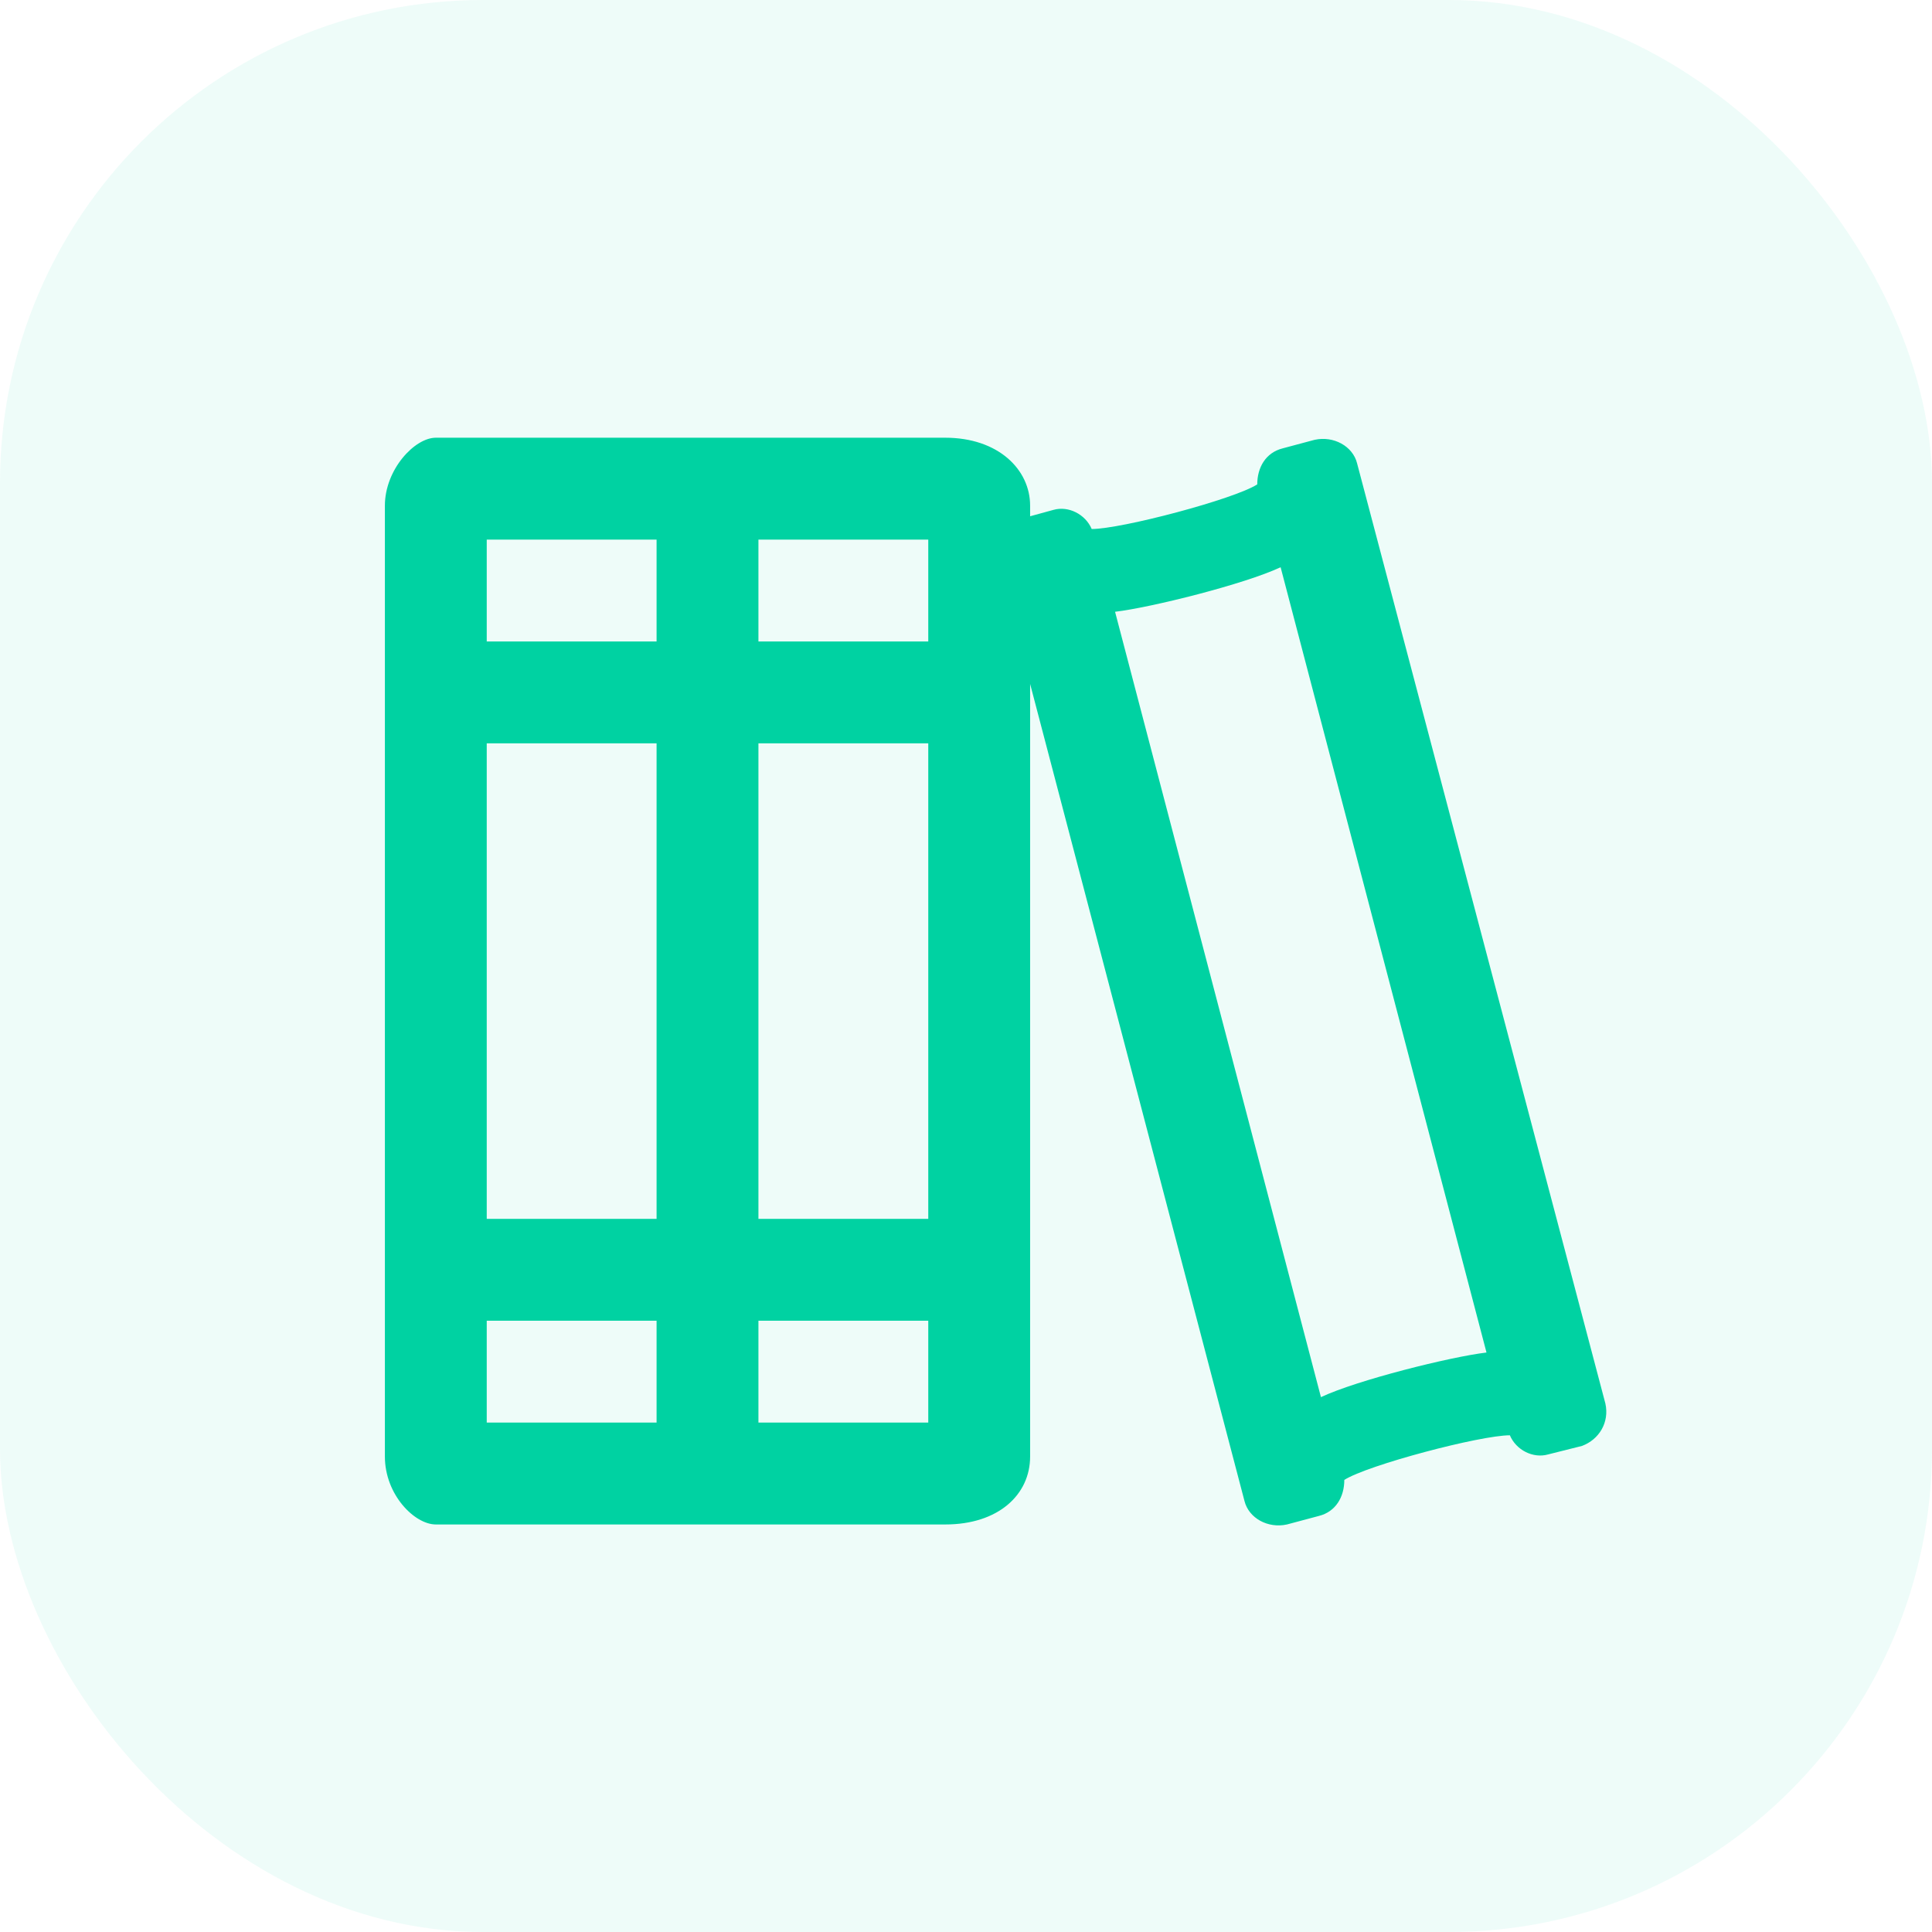 <svg width="32" height="32" viewBox="0 0 32 32" fill="none" xmlns="http://www.w3.org/2000/svg">
<rect width="32" height="32" rx="8" fill="#00D2A2" fill-opacity="0.07"/>
<path d="M26.59 23.246L22.477 7.672C22.406 7.391 22.09 7.215 21.773 7.285L21.246 7.426C20.965 7.496 20.824 7.742 20.824 8.023C20.438 8.27 18.574 8.762 18.082 8.762C17.977 8.516 17.695 8.375 17.449 8.445L17.062 8.551V8.375C17.062 7.777 16.535 7.25 15.656 7.25H7.219C6.867 7.25 6.375 7.777 6.375 8.375V24.125C6.375 24.758 6.867 25.25 7.219 25.25H15.656C16.535 25.25 17.062 24.758 17.062 24.125V11.328L20.613 24.863C20.684 25.145 21 25.32 21.316 25.25L21.844 25.109C22.125 25.039 22.266 24.793 22.266 24.512C22.652 24.266 24.516 23.773 25.008 23.773C25.113 24.02 25.395 24.16 25.641 24.09L26.203 23.949C26.484 23.844 26.66 23.562 26.59 23.246ZM10.875 23.562H8.062V21.875H10.875V23.562ZM10.875 20.188H8.062V12.312H10.875V20.188ZM10.875 10.625H8.062V8.938H10.875V10.625ZM15.375 23.562H12.562V21.875H15.375V23.562ZM15.375 20.188H12.562V12.312H15.375V20.188ZM15.375 10.625H12.562V8.938H15.375V10.625ZM21.879 23.141L18.469 10.133C19.066 10.062 20.613 9.676 21.211 9.395L24.621 22.402C24.023 22.473 22.477 22.859 21.879 23.141Z" fill="#00D2A2"/>
</svg>
